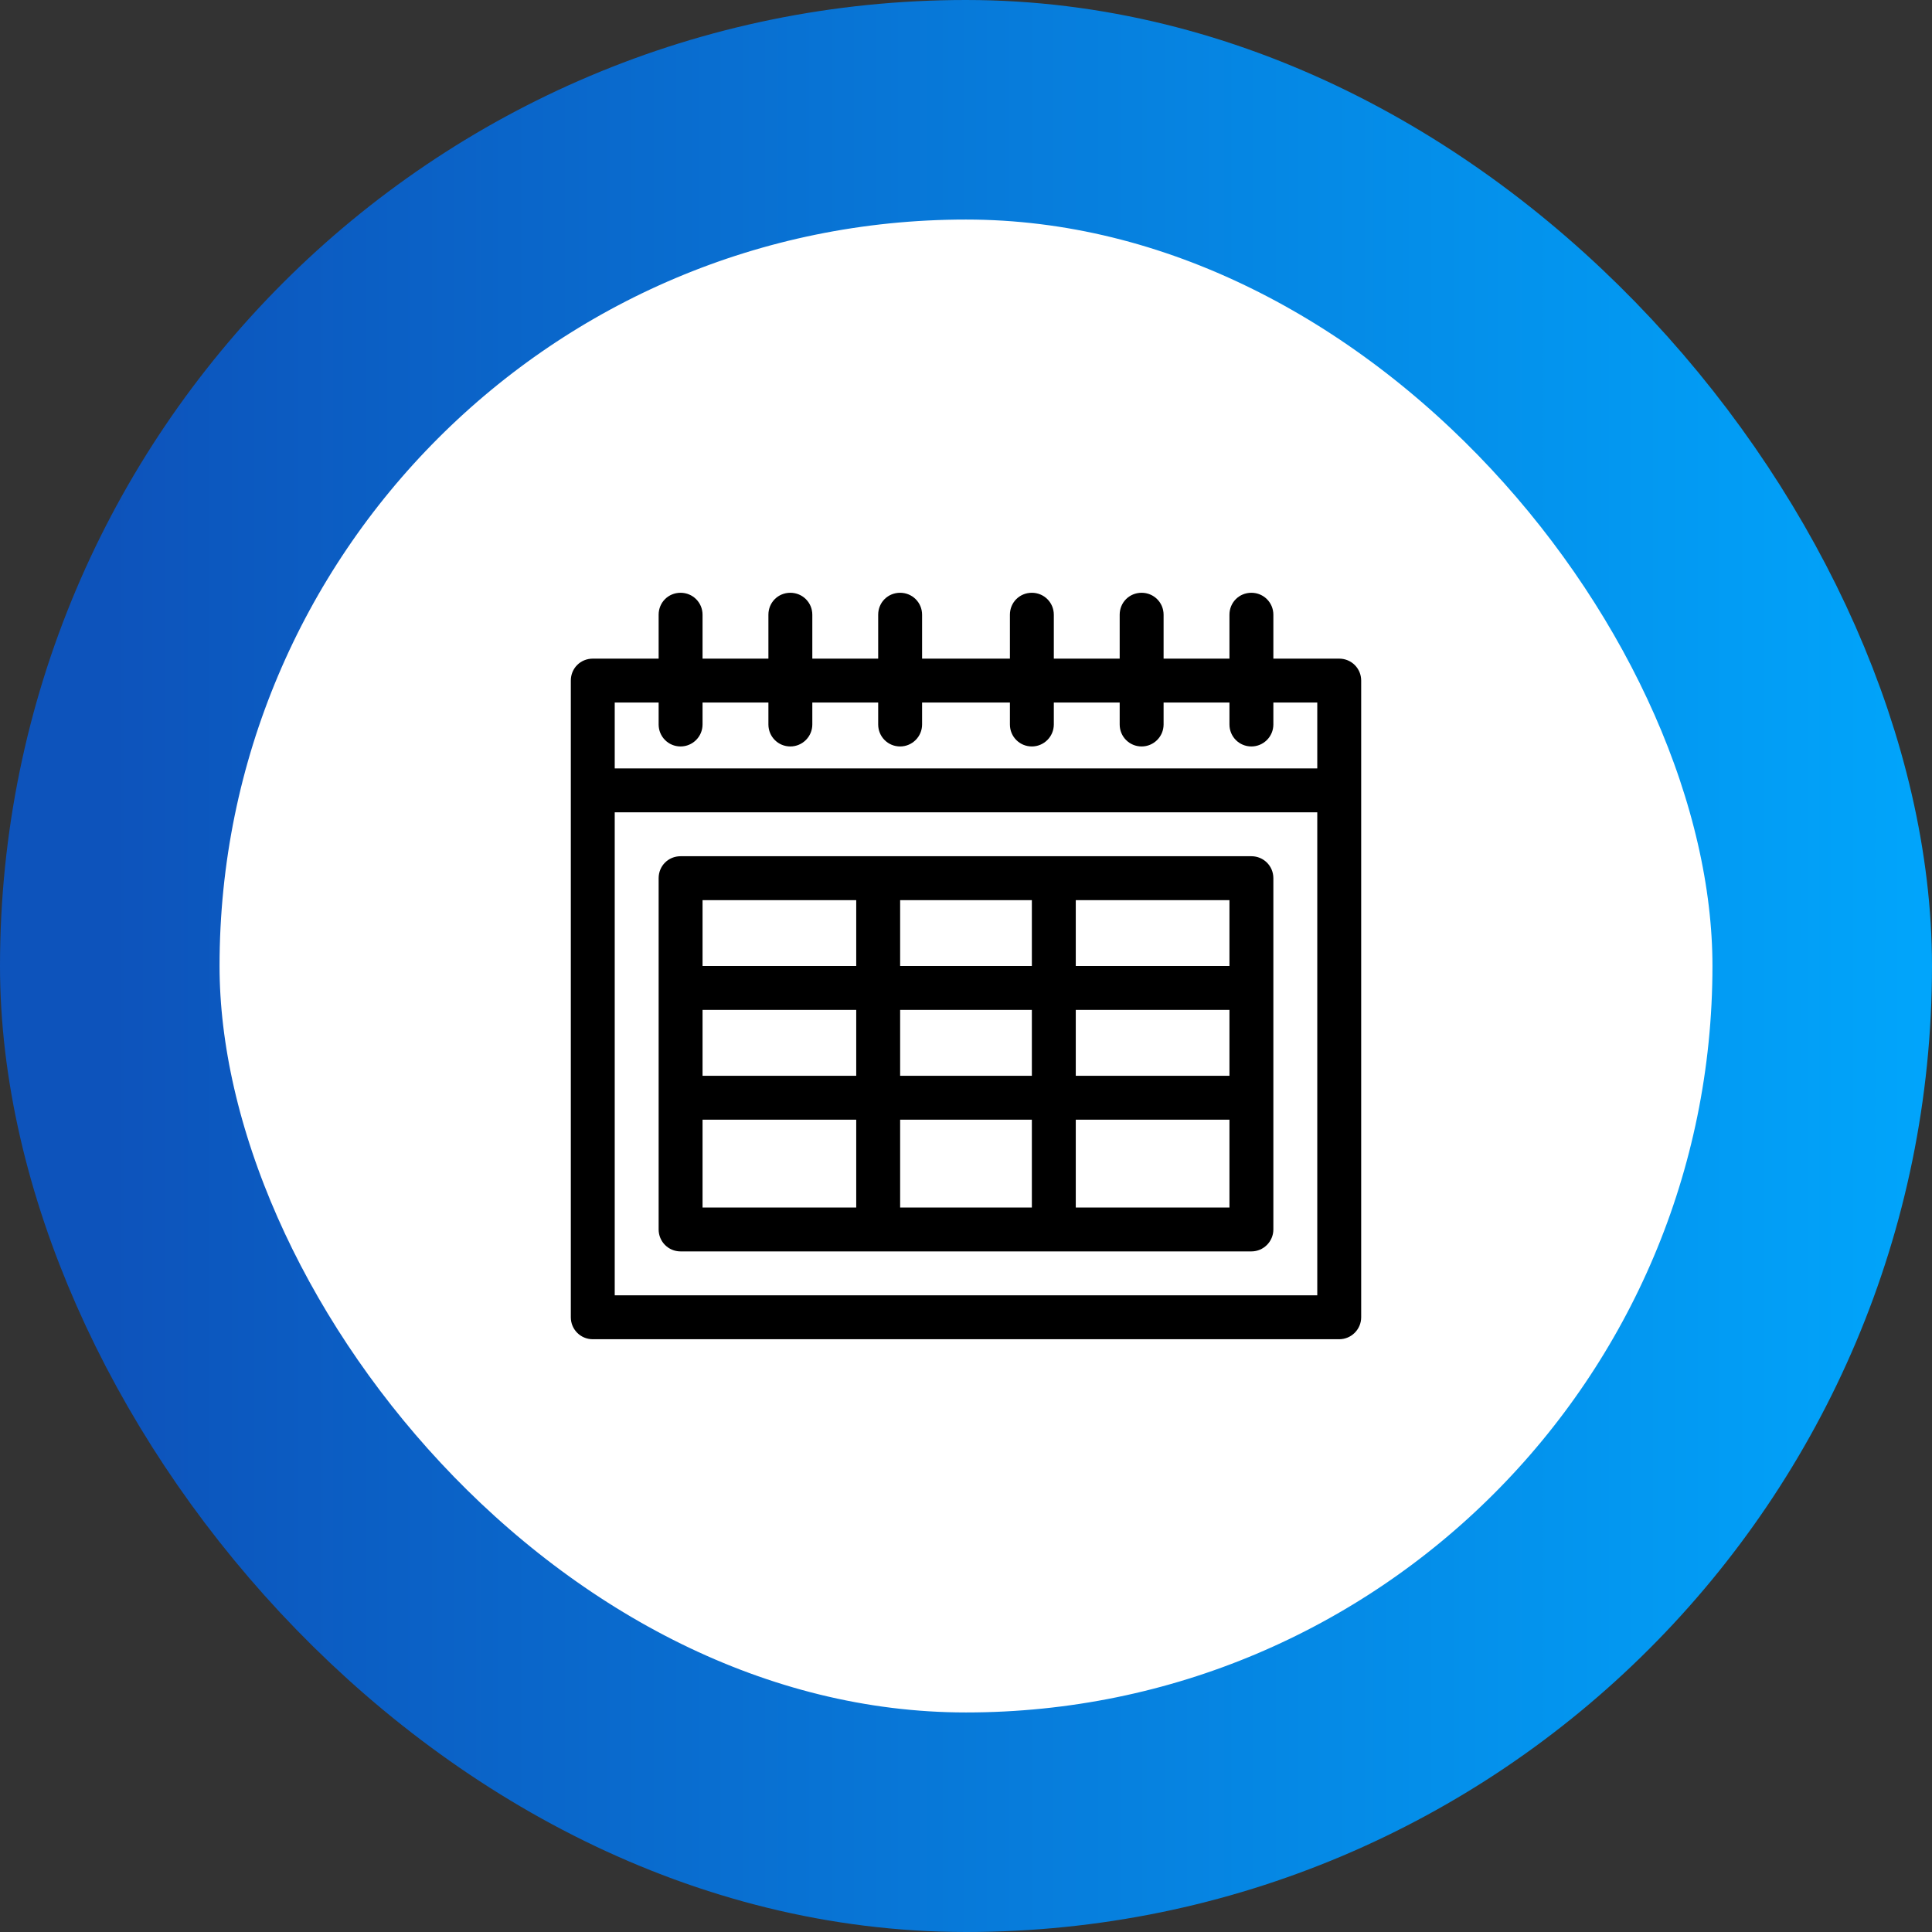 <svg width="88" height="88" viewBox="0 0 88 88" fill="none" xmlns="http://www.w3.org/2000/svg" xmlns:xlink="http://www.w3.org/1999/xlink">
	<rect x="0" y="0" width="88" height="88" fill="#333333" stroke="none"/>
	<desc>
			Created with Pixso.
	</desc>
	<defs>
		<clipPath id="clip770_6142">
			<rect id="40 / calendar" width="40" height="40" transform="translate(24 24)" fill="white" fill-opacity="0"/>
		</clipPath>
		<clipPath id="clip770_6143">
			<rect id="icon label" rx="39" width="78" height="78" transform="translate(5 5)" fill="white" fill-opacity="0"/>
		</clipPath>
		<linearGradient x1="0" y1="44" x2="88" y2="44" id="paint_linear_770_6143_0" gradientUnits="userSpaceOnUse">
			<stop stop-color="#0D53BB"/>
			<stop offset="1" stop-color="#00AAFF"/>
		</linearGradient>
	</defs>
	<rect id="icon label" rx="39" width="78" height="78" transform="translate(5 5)" fill="#FFFFFF" fill-opacity="1"/>
	<g clip-path="url(#clip770_6143)">
		<g clip-path="url(#clip770_6142)">
			<path id="icon" d="M32 28C32 27.44 31.55 27 31 27C30.44 27 30 27.44 30 28L30 30L27 30C26.44 30 26 30.44 26 31L26 60C26 60.55 26.44 61 27 61L61 61C61.55 61 62 60.55 62 60L62 31C62 30.44 61.55 30 61 30L58 30L58 28C58 27.44 57.55 27 57 27C56.44 27 56 27.44 56 28L56 30L53 30L53 28C53 27.44 52.55 27 52 27C51.44 27 51 27.44 51 28L51 30L48 30L48 28C48 27.44 47.55 27 47 27C46.44 27 46 27.44 46 28L46 30L42 30L42 28C42 27.44 41.55 27 41 27C40.44 27 40 27.44 40 28L40 30L37 30L37 28C37 27.44 36.55 27 36 27C35.44 27 35 27.44 35 28L35 30L32 30L32 28ZM56 33L56 32L53 32L53 33C53 33.55 52.55 34 52 34C51.44 34 51 33.55 51 33L51 32L48 32L48 33C48 33.55 47.55 34 47 34C46.44 34 46 33.55 46 33L46 32L42 32L42 33C42 33.55 41.55 34 41 34C40.44 34 40 33.55 40 33L40 32L37 32L37 33C37 33.55 36.55 34 36 34C35.44 34 35 33.55 35 33L35 32L32 32L32 33C32 33.55 31.55 34 31 34C30.44 34 30 33.55 30 33L30 32L28 32L28 35L60 35L60 32L58 32L58 33C58 33.55 57.55 34 57 34C56.44 34 56 33.55 56 33ZM28 37L60 37L60 59L28 59L28 37ZM30 40C30 39.44 30.44 39 31 39L57 39C57.55 39 58 39.44 58 40L58 56C58 56.55 57.55 57 57 57L31 57C30.44 57 30 56.55 30 56L30 40ZM39 44L32 44L32 41L39 41L39 44ZM47 44L41 44L41 41L47 41L47 44ZM56 44L49 44L49 41L56 41L56 44ZM39 46L39 49L32 49L32 46L39 46ZM47 46L47 49L41 49L41 46L47 46ZM56 46L56 49L49 49L49 46L56 46ZM32 55L32 51L39 51L39 55L32 55ZM47 51L41 51L41 55L47 55L47 51ZM49 51L49 55L56 55L56 51L49 51Z" fill="#000000" fill-opacity="1" fill-rule="evenodd"/>
		</g>
	</g>
	<rect id="icon label" rx="39" width="78" height="78" transform="translate(5 5)" stroke="url(#paint_linear_770_6143_0)" stroke-opacity="1" stroke-width="10"/>
</svg>

